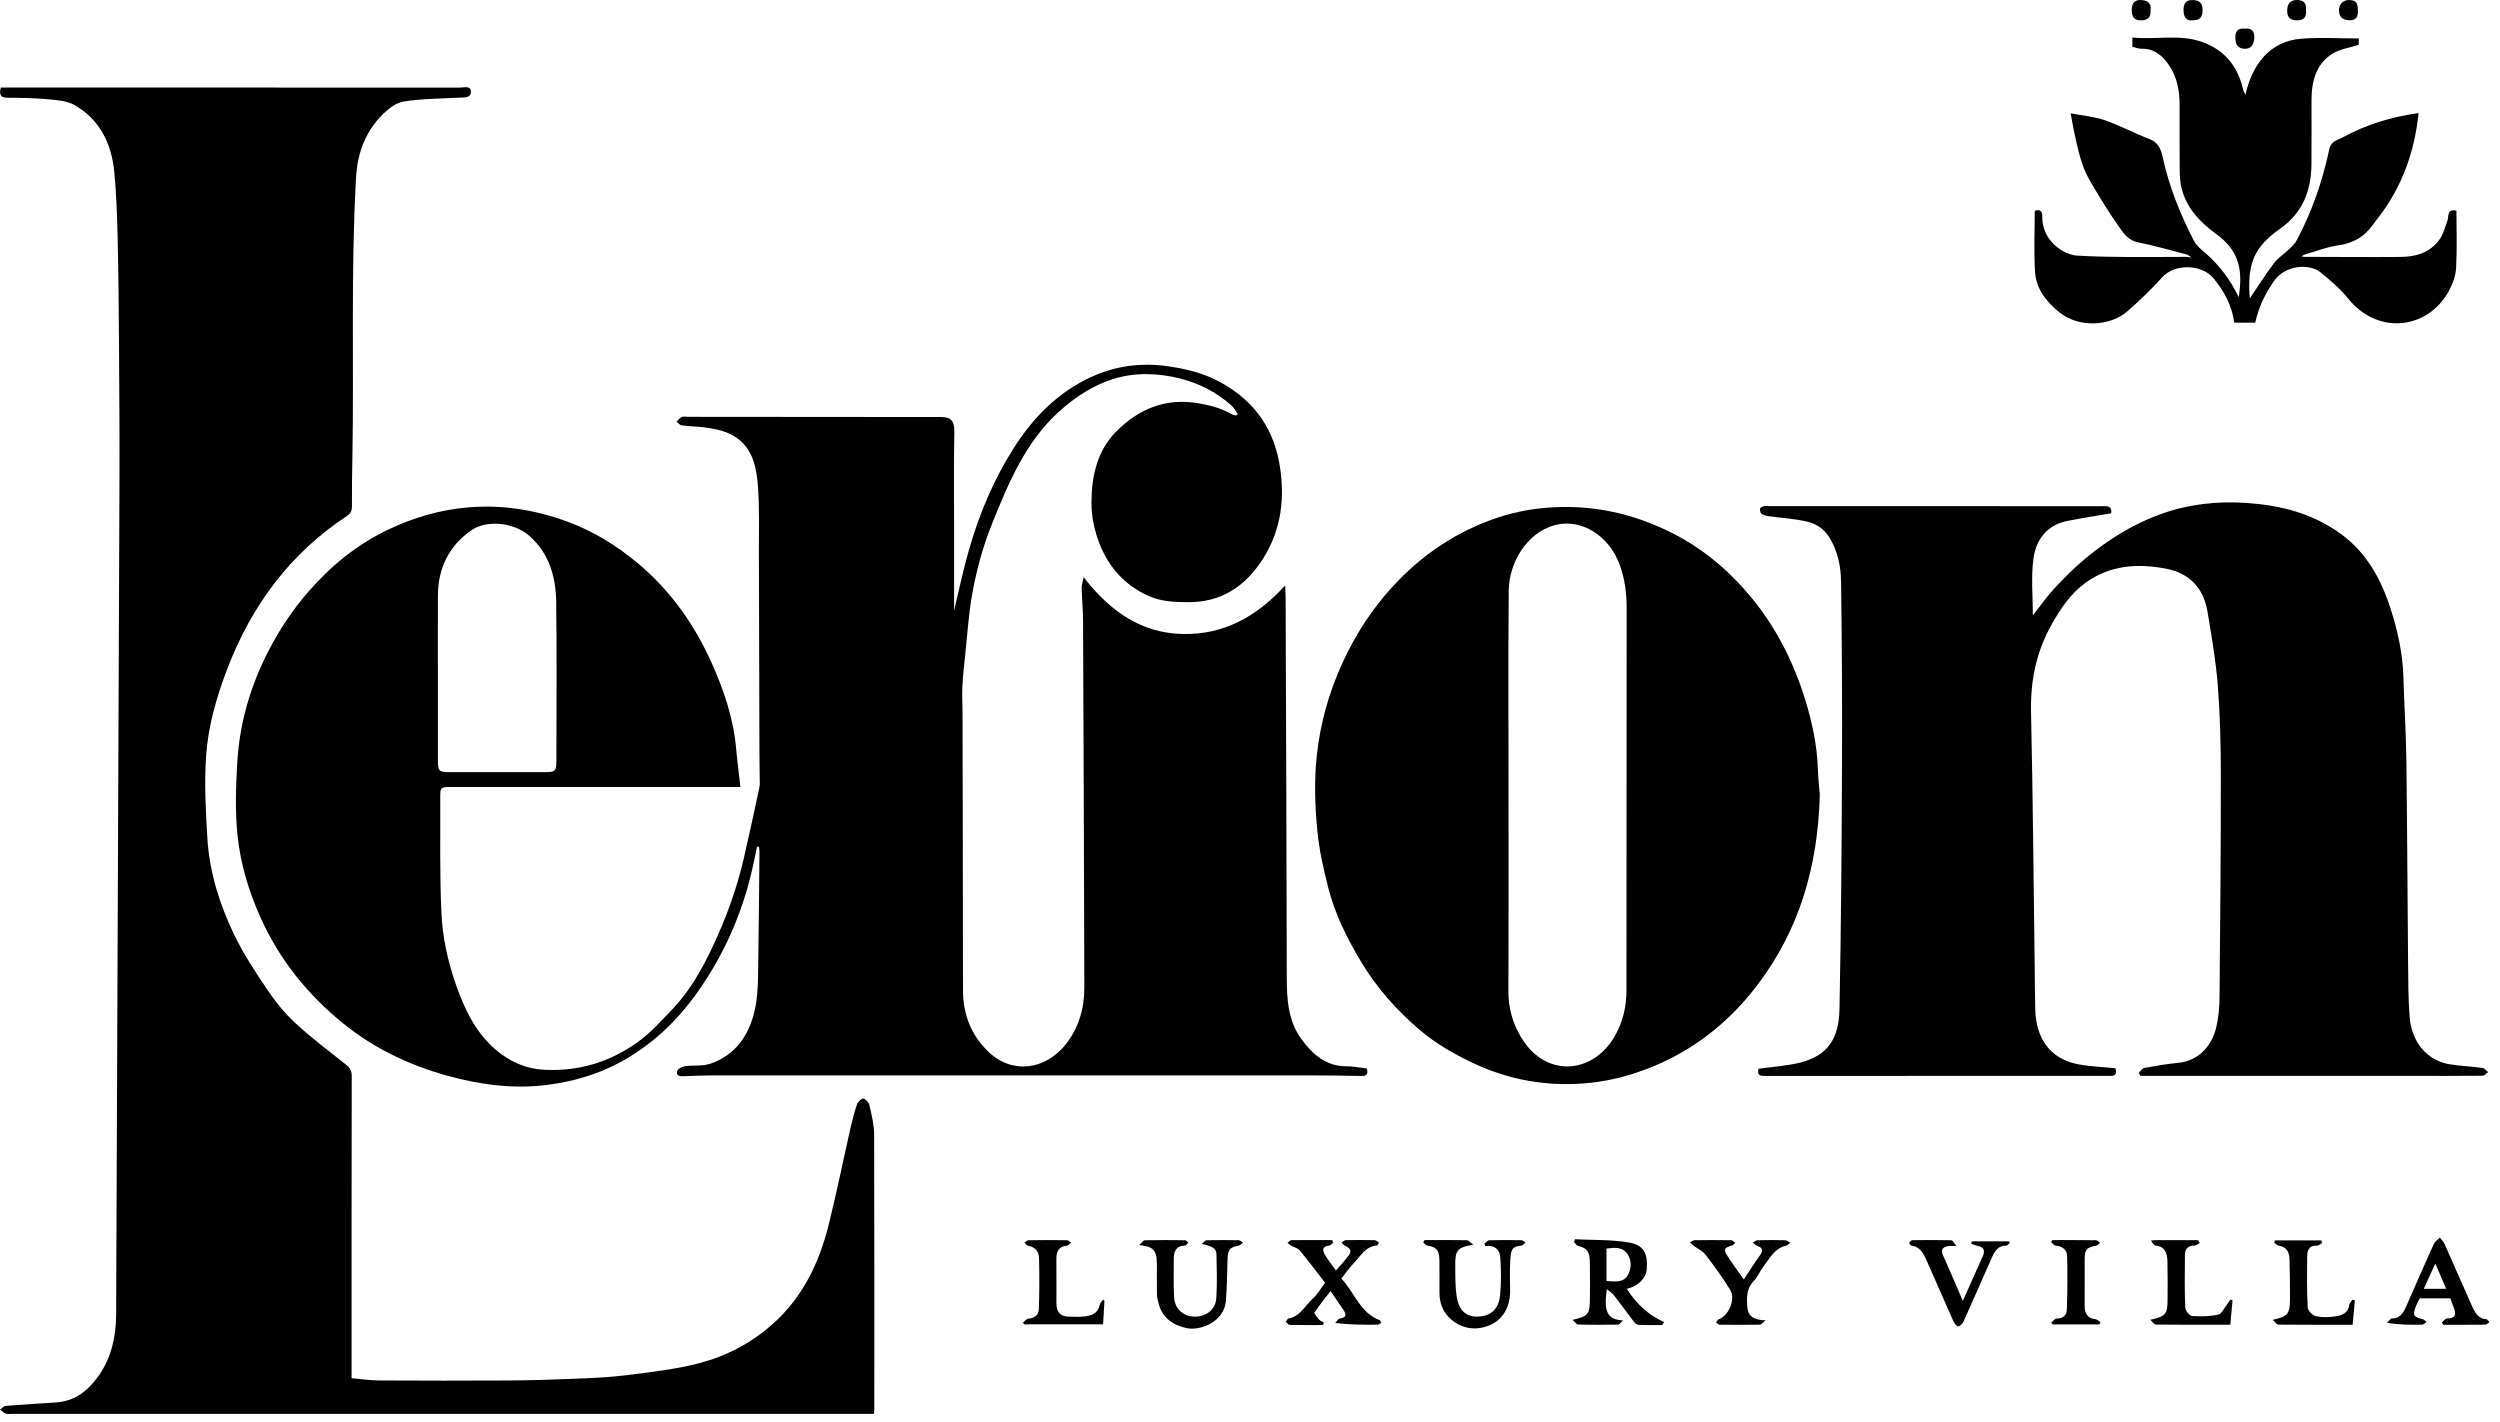 <svg width="174" height="99" viewBox="0 0 174 99" fill="none" xmlns="http://www.w3.org/2000/svg">
<path d="M113.221 89.702C113.99 89.546 114.566 88.962 114.615 88.342C114.708 87.172 114.344 86.637 113.358 86.474C112.132 86.27 110.871 86.315 109.626 86.253C109.601 86.31 109.576 86.368 109.549 86.425C109.632 86.517 109.701 86.666 109.802 86.695C110.485 86.895 110.634 87.063 110.653 87.852C110.673 88.688 110.659 89.526 110.657 90.364C110.654 91.476 110.558 91.607 109.448 91.862C109.627 92.019 109.731 92.189 109.839 92.191C110.767 92.212 111.694 92.21 112.621 92.193C112.708 92.192 112.793 92.054 112.973 91.901C111.817 91.846 111.63 91.249 111.835 89.723C112.019 89.88 112.207 89.993 112.336 90.159C112.811 90.77 113.263 91.402 113.735 92.015C113.809 92.111 113.942 92.21 114.05 92.214C114.593 92.234 115.136 92.224 115.68 92.224C115.729 92.153 115.779 92.085 115.829 92.014C114.706 91.532 113.879 90.714 113.221 89.702ZM111.811 89.159V86.899C112.362 86.831 112.924 86.755 113.286 87.304C113.559 87.718 113.552 88.255 113.33 88.686C112.997 89.333 112.386 89.179 111.812 89.159H111.811Z" fill="black"/>
<path d="M96.011 91.877C94.661 91.373 94.254 89.927 93.36 88.988C93.675 88.59 93.91 88.24 94.195 87.945C94.68 87.445 95.038 86.741 95.832 86.687C95.883 86.684 95.928 86.557 95.975 86.487C95.877 86.427 95.782 86.319 95.684 86.316C95.011 86.301 94.337 86.301 93.664 86.316C93.564 86.319 93.466 86.423 93.367 86.479C93.448 86.556 93.516 86.663 93.61 86.704C93.888 86.827 94.114 87.008 93.9 87.326C93.638 87.716 93.302 88.048 92.981 88.426C92.709 88.045 92.451 87.722 92.237 87.37C92.041 87.049 91.987 86.748 92.496 86.7C92.602 86.691 92.697 86.56 92.797 86.485C92.771 86.426 92.745 86.368 92.718 86.308C91.772 86.308 90.827 86.302 89.881 86.316C89.79 86.317 89.699 86.436 89.608 86.499C89.694 86.568 89.775 86.65 89.869 86.704C90.066 86.816 90.325 86.862 90.46 87.027C91.08 87.776 91.664 88.557 92.226 89.279C91.918 89.688 91.703 90.084 91.394 90.359C90.845 90.848 90.495 91.626 89.688 91.765C89.61 91.778 89.552 91.918 89.486 91.999C89.576 92.073 89.667 92.21 89.76 92.212C90.536 92.23 91.313 92.222 92.089 92.222C92.107 92.165 92.126 92.108 92.143 92.052C92.025 91.979 91.884 91.93 91.794 91.83C91.665 91.684 91.45 91.405 91.487 91.349C91.832 90.834 92.224 90.355 92.605 89.861C92.945 90.355 93.204 90.739 93.468 91.117C93.703 91.453 93.769 91.697 93.252 91.766C93.135 91.782 93.038 91.971 92.932 92.081C93.963 92.204 94.925 92.208 95.886 92.198C95.971 92.198 96.056 92.114 96.14 92.07C96.097 92.003 96.067 91.897 96.01 91.876L96.011 91.877Z" fill="black"/>
<path d="M83.976 86.322C83.863 86.326 83.754 86.486 83.643 86.575C84.404 86.751 84.656 86.887 84.666 87.309C84.69 88.319 84.718 89.333 84.656 90.34C84.607 91.14 83.971 91.633 83.163 91.638C82.388 91.642 81.772 91.125 81.719 90.309C81.662 89.418 81.704 88.52 81.695 87.625C81.69 87.052 81.884 86.697 82.478 86.695C82.553 86.695 82.628 86.553 82.704 86.475C82.626 86.421 82.549 86.32 82.47 86.319C81.541 86.308 80.612 86.303 79.684 86.323C79.58 86.326 79.48 86.487 79.285 86.654C80.213 86.776 80.52 86.915 80.52 88.023C80.52 88.725 80.514 89.427 80.524 90.129C80.526 90.293 80.578 90.457 80.614 90.619C80.857 91.732 81.643 92.224 82.577 92.434C83.525 92.649 85.2 92.003 85.321 90.553C85.4 89.59 85.405 88.618 85.436 87.65C85.459 86.967 85.589 86.814 86.213 86.699C86.32 86.679 86.411 86.556 86.508 86.481C86.41 86.425 86.313 86.321 86.214 86.32C85.468 86.306 84.721 86.301 83.975 86.325L83.976 86.322Z" fill="black"/>
<path d="M103.641 86.322C103.529 86.326 103.422 86.487 103.312 86.575L103.384 86.725C103.975 86.645 104.383 86.924 104.422 87.519C104.478 88.409 104.495 89.314 104.4 90.197C104.296 91.153 103.72 91.612 102.848 91.635C102.07 91.656 101.559 91.249 101.395 90.281C101.272 89.551 101.295 88.788 101.286 88.039C101.274 87.02 101.44 86.824 102.536 86.626C102.317 86.468 102.207 86.321 102.094 86.319C101.114 86.3 100.133 86.308 99.152 86.308C99.12 86.361 99.09 86.412 99.058 86.465C99.152 86.543 99.239 86.679 99.341 86.693C100.131 86.804 100.181 87.183 100.186 87.842C100.19 88.563 100.181 89.283 100.188 90.004C100.193 90.659 100.405 91.244 100.847 91.689C101.537 92.385 102.586 92.721 103.737 92.21C104.598 91.827 105.101 90.975 105.104 89.866C105.107 89.145 105.067 88.422 105.115 87.705C105.165 86.979 105.229 86.749 105.886 86.697C105.987 86.688 106.079 86.552 106.175 86.474C106.076 86.419 105.977 86.32 105.877 86.317C105.132 86.305 104.386 86.299 103.641 86.322Z" fill="black"/>
<path d="M173.065 91.818C172.472 91.791 172.239 91.33 172.027 90.851C171.396 89.43 170.778 88.005 170.144 86.587C170.116 86.523 170.077 86.465 170.036 86.409C169.993 86.352 169.947 86.299 169.902 86.245C169.886 86.227 169.871 86.209 169.857 86.19C169.841 86.171 169.827 86.153 169.813 86.135C169.777 86.171 169.739 86.206 169.698 86.241C169.579 86.345 169.455 86.445 169.393 86.579C168.736 88.033 168.099 89.498 167.456 90.96C167.258 91.409 167.014 91.769 166.476 91.769C166.365 91.769 166.252 91.968 166.14 92.075C167.016 92.205 167.796 92.213 168.576 92.197C168.682 92.195 168.787 92.073 168.892 92.007C168.803 91.942 168.721 91.838 168.623 91.815C167.968 91.661 167.903 91.551 168.154 90.901C168.228 90.712 168.33 90.535 168.414 90.362H170.541C170.617 90.57 170.688 90.784 170.774 90.99C170.992 91.506 170.878 91.769 170.312 91.767C170.194 91.767 170.076 91.944 169.958 92.039C169.987 92.094 170.015 92.15 170.045 92.205C171.025 92.205 172.005 92.21 172.985 92.197C173.078 92.196 173.168 92.083 173.26 92.022C173.195 91.951 173.131 91.821 173.062 91.818H173.065ZM168.696 89.701C168.955 89.133 169.211 88.571 169.498 87.942C169.759 88.549 169.988 89.082 170.254 89.701H168.697H168.696Z" fill="black"/>
<path d="M137.24 86.396C137.226 86.453 137.212 86.51 137.197 86.568C137.338 86.616 137.475 86.684 137.621 86.708C138.03 86.778 138.195 86.996 138.007 87.422C137.556 88.442 137.097 89.458 136.613 90.537C136.139 89.444 135.692 88.397 135.229 87.358C135.039 86.93 135.265 86.799 135.583 86.728C135.703 86.701 135.834 86.723 136.166 86.723C135.985 86.508 135.903 86.323 135.817 86.322C134.908 86.301 133.999 86.304 133.09 86.317C133.017 86.317 132.929 86.427 132.884 86.509C132.87 86.535 132.97 86.688 133.026 86.694C133.641 86.758 133.881 87.259 134.105 87.761C134.722 89.147 135.322 90.542 135.942 91.927C136.014 92.088 136.17 92.308 136.295 92.314C136.418 92.32 136.6 92.114 136.671 91.957C137.334 90.488 137.979 89.009 138.631 87.534C138.831 87.083 139.072 86.689 139.623 86.696C139.712 86.698 139.801 86.568 139.89 86.499C139.871 86.465 139.853 86.43 139.834 86.396H137.24Z" fill="black"/>
<path d="M122.349 86.317C122.23 86.321 122.113 86.42 121.994 86.475C122.09 86.554 122.177 86.664 122.285 86.705C122.607 86.826 122.783 86.963 122.512 87.341C122.132 87.873 121.781 88.428 121.366 89.051C120.957 88.467 120.579 87.958 120.235 87.424C119.94 86.968 120.011 86.831 120.513 86.701C120.61 86.677 120.688 86.569 120.777 86.5C120.683 86.437 120.591 86.321 120.496 86.32C119.642 86.306 118.787 86.306 117.933 86.319C117.83 86.32 117.729 86.416 117.627 86.467C117.719 86.553 117.805 86.646 117.903 86.721C118.173 86.925 118.509 87.067 118.71 87.331C119.312 88.118 119.901 88.924 120.419 89.775C120.814 90.426 120.321 91.575 119.63 91.82C119.552 91.847 119.502 91.96 119.439 92.034C119.515 92.091 119.59 92.198 119.668 92.199C120.613 92.211 121.558 92.211 122.504 92.198C122.581 92.198 122.656 92.079 122.879 91.893C122.104 91.877 121.652 91.64 121.608 90.939C121.569 90.303 121.553 89.68 122.053 89.169C122.322 88.895 122.474 88.496 122.714 88.186C123.164 87.607 123.495 86.876 124.292 86.709C124.403 86.686 124.498 86.568 124.601 86.493C124.487 86.433 124.374 86.323 124.259 86.321C123.623 86.303 122.986 86.305 122.35 86.321L122.349 86.317Z" fill="black"/>
<path d="M154.986 90.814C154.794 91.056 154.624 91.45 154.394 91.498C153.801 91.623 153.176 91.639 152.57 91.593C152.392 91.579 152.101 91.219 152.092 91.008C152.045 89.786 152.057 88.562 152.072 87.338C152.077 86.903 152.304 86.68 152.737 86.697C152.857 86.701 152.982 86.574 153.105 86.507C153.067 86.442 153.029 86.376 152.99 86.311C152.009 86.311 151.027 86.311 150.046 86.311C149.975 86.311 149.904 86.325 149.702 86.347C149.839 86.511 149.916 86.684 150.002 86.69C150.66 86.735 150.841 87.199 150.854 87.787C150.873 88.664 150.869 89.54 150.863 90.418C150.857 91.477 150.748 91.615 149.656 91.859C149.834 92.016 149.938 92.19 150.044 92.191C151.768 92.208 153.491 92.203 155.229 92.203C155.284 91.604 155.334 91.057 155.383 90.511C155.333 90.489 155.284 90.466 155.234 90.445C155.152 90.568 155.075 90.697 154.984 90.813L154.986 90.814Z" fill="black"/>
<path d="M163.508 90.828C163.425 91.396 163.002 91.545 162.597 91.612C162.135 91.688 161.643 91.703 161.188 91.607C160.96 91.559 160.627 91.217 160.615 90.993C160.553 89.793 160.565 88.588 160.581 87.386C160.586 86.946 160.792 86.666 161.267 86.697C161.382 86.704 161.507 86.569 161.628 86.499L161.555 86.332H158.354L158.275 86.465C158.378 86.544 158.473 86.68 158.584 86.695C159.098 86.769 159.337 87.088 159.349 87.616C159.37 88.55 159.391 89.484 159.384 90.418C159.376 91.457 159.239 91.622 158.179 91.862C158.357 92.019 158.462 92.192 158.568 92.193C160.29 92.21 162.013 92.205 163.743 92.205C163.798 91.607 163.85 91.062 163.901 90.516C163.843 90.495 163.786 90.474 163.728 90.454C163.652 90.578 163.527 90.694 163.508 90.829V90.828Z" fill="black"/>
<path d="M76.545 90.796C76.412 91.458 75.932 91.577 75.427 91.63C75.085 91.667 74.736 91.64 74.39 91.638C73.819 91.633 73.53 91.333 73.528 90.733C73.525 89.7 73.535 88.667 73.524 87.634C73.518 87.086 73.696 86.745 74.251 86.699C74.357 86.689 74.454 86.562 74.555 86.488C74.458 86.43 74.362 86.322 74.264 86.32C73.373 86.307 72.481 86.307 71.59 86.32C71.491 86.321 71.393 86.426 71.296 86.484C71.378 86.557 71.451 86.679 71.542 86.697C71.997 86.782 72.304 87.065 72.317 87.543C72.348 88.729 72.345 89.919 72.303 91.106C72.289 91.512 72.017 91.758 71.585 91.771C71.452 91.774 71.323 91.957 71.193 92.058C71.225 92.096 71.257 92.134 71.288 92.172H76.774C76.807 91.608 76.839 91.077 76.87 90.546L76.786 90.443C76.703 90.56 76.572 90.666 76.546 90.797L76.545 90.796Z" fill="black"/>
<path d="M145.092 90.88C145.097 89.827 145.092 88.774 145.094 87.72C145.094 86.957 145.196 86.837 145.9 86.696C145.996 86.678 146.077 86.57 146.164 86.503C146.074 86.439 145.984 86.321 145.892 86.32C144.874 86.307 143.857 86.311 142.839 86.311C142.812 86.361 142.786 86.411 142.759 86.46C142.86 86.541 142.958 86.682 143.066 86.692C143.498 86.733 143.856 86.951 143.87 87.401C143.909 88.643 143.892 89.888 143.854 91.131C143.84 91.545 143.586 91.781 143.149 91.77C143.021 91.766 142.89 91.956 142.76 92.056C142.792 92.097 142.824 92.138 142.856 92.18H146.123C146.147 92.125 146.171 92.07 146.195 92.015C146.074 91.945 145.957 91.828 145.83 91.814C145.294 91.753 145.089 91.424 145.092 90.88Z" fill="black"/>
<path d="M152.598 1.413C153.108 1.419 153.298 1.199 153.298 0.705C153.298 0.161 153.029 0.009 152.593 0.002C152.136 -0.006 151.966 0.264 151.974 0.716C151.983 1.197 152.172 1.472 152.598 1.413Z" fill="black"/>
<path d="M159.874 1.417C160.339 1.412 160.547 1.195 160.499 0.702C160.549 0.188 160.301 -0.003 159.855 0.001C159.417 0.004 159.205 0.251 159.189 0.699C159.169 1.201 159.403 1.421 159.875 1.417H159.874Z" fill="black"/>
<path d="M149.037 1.418C149.486 1.406 149.712 1.213 149.683 0.683C149.744 0.209 149.46 0.039 149.054 0.004C148.588 -0.036 148.369 0.208 148.369 0.702C148.369 1.185 148.554 1.431 149.037 1.418Z" fill="black"/>
<path d="M163.508 1.41C163.562 1.412 163.613 1.41 163.66 1.405C163.988 1.368 164.139 1.148 164.106 0.739C164.11 0.469 164.075 0.287 163.983 0.173C163.913 0.086 163.811 0.037 163.669 0.016C163.621 0.009 163.57 0.004 163.513 0.002C163.1 -0.011 162.796 0.285 162.793 0.701C162.79 1.218 163.083 1.392 163.509 1.41H163.508Z" fill="black"/>
<path d="M156.23 3.396C156.655 3.411 156.881 3.123 156.899 2.628C156.917 2.097 156.655 1.948 156.226 1.995C155.756 1.946 155.561 2.169 155.578 2.668C155.593 3.139 155.802 3.379 156.23 3.395V3.396Z" fill="black"/>
<path d="M27.066 36.839C24.918 37.853 23.077 39.328 21.472 41.17C20.373 42.432 19.453 43.814 18.68 45.315C17.438 47.726 16.675 50.31 16.515 53.056C16.415 54.744 16.358 56.462 16.531 58.137C16.734 60.112 17.307 62.013 18.121 63.833C19.459 66.823 21.431 69.235 23.866 71.214C26.038 72.978 28.518 74.149 31.141 74.871C33.421 75.498 35.752 75.815 38.135 75.503C39.861 75.276 41.503 74.811 43.055 73.99C45.233 72.838 47.023 71.186 48.496 69.124C50.324 66.565 51.603 63.725 52.333 60.602C52.395 60.335 52.452 60.067 52.507 59.799C52.563 59.531 52.617 59.261 52.673 58.993C52.7 58.958 52.727 58.922 52.753 58.887C52.781 58.926 52.808 58.964 52.835 59.002C52.843 59.099 52.859 59.195 52.858 59.291C52.83 62.191 52.811 65.091 52.76 67.991C52.747 68.751 52.702 69.528 52.54 70.264C52.141 72.087 51.16 73.445 49.455 74.028C48.889 74.221 48.241 74.125 47.636 74.215C47.442 74.245 47.136 74.428 47.116 74.577C47.071 74.919 47.368 74.914 47.614 74.905C48.23 74.881 48.846 74.849 49.462 74.849C63.447 74.845 77.432 74.845 91.416 74.849C92.526 74.849 93.635 74.863 94.744 74.889C95.174 74.9 95.224 74.698 95.122 74.368C94.62 74.309 94.156 74.208 93.695 74.211C92.307 74.218 91.366 73.4 90.574 72.315C89.654 71.053 89.562 69.569 89.56 68.035C89.549 59.187 89.508 50.338 89.478 41.491C89.478 41.323 89.465 41.155 89.448 40.746C87.423 42.97 85.124 44.18 82.338 44.126C79.487 44.071 77.302 42.607 75.423 40.172C75.347 40.556 75.276 40.742 75.282 40.925C75.303 41.677 75.377 42.428 75.38 43.179C75.417 51.7 75.451 60.221 75.47 68.742C75.473 70.197 75.079 71.532 74.191 72.667C72.783 74.466 70.454 74.795 68.794 73.203C67.604 72.063 67.024 70.626 67.024 68.903C67.022 62.429 67.004 55.954 66.991 49.48C66.99 48.909 66.951 48.337 66.982 47.768C67.026 46.988 67.11 46.209 67.193 45.431C67.335 44.086 67.421 42.729 67.656 41.402C67.952 39.724 68.394 38.089 69.029 36.501C70.196 33.58 71.404 30.718 73.75 28.608C74.858 27.612 76.099 26.818 77.452 26.387C78.965 25.905 80.569 25.954 82.129 26.344C83.447 26.673 84.645 27.286 85.694 28.206C85.877 28.366 85.999 28.605 86.149 28.807C86.112 28.846 86.074 28.883 86.037 28.922C85.94 28.894 85.834 28.886 85.748 28.836C85.009 28.416 84.231 28.208 83.395 28.066C81.16 27.687 79.296 28.428 77.697 30.024C76.367 31.354 75.97 33.142 75.965 34.991C75.961 35.928 76.172 36.923 76.507 37.795C77.163 39.504 78.325 40.758 79.95 41.483C80.832 41.876 81.746 41.903 82.679 41.912C84.981 41.934 86.704 40.818 87.944 38.824C89.192 36.817 89.457 34.586 89.042 32.243C88.556 29.5 86.993 27.659 84.712 26.485C83.65 25.94 82.502 25.669 81.317 25.495C79.447 25.221 77.645 25.458 75.943 26.241C73.69 27.278 71.947 28.997 70.562 31.176C69.151 33.394 68.14 35.797 67.418 38.345C67.015 39.769 66.712 41.227 66.406 42.491V37.244C66.406 34.845 66.381 32.446 66.421 30.047C66.434 29.244 66.153 29.025 65.473 29.025C59.61 29.027 53.748 29.017 47.885 29.011C47.739 29.011 47.578 28.969 47.452 29.023C47.313 29.082 47.207 29.231 47.087 29.341C47.202 29.432 47.31 29.588 47.433 29.604C47.93 29.671 48.434 29.675 48.931 29.736C49.809 29.844 50.685 30.002 51.415 30.579C52.483 31.424 52.676 32.728 52.763 33.999C52.865 35.473 52.813 36.959 52.819 38.441C52.834 43.082 52.844 47.724 52.857 52.364C52.859 52.929 52.871 53.494 52.873 54.06C52.874 54.312 52.903 54.575 52.852 54.816C52.506 56.442 52.154 58.067 51.782 59.686C51.277 61.883 50.51 63.98 49.552 65.991C48.834 67.496 48.016 68.95 46.883 70.15C46.084 70.995 45.291 71.884 44.365 72.544C42.42 73.932 40.255 74.583 37.881 74.455C36.564 74.385 35.452 73.882 34.462 73.025C33.102 71.847 32.329 70.247 31.728 68.521C31.164 66.902 30.8 65.223 30.722 63.521C30.598 60.857 30.656 58.182 30.642 55.512C30.639 54.802 30.673 54.776 31.363 54.776C37.827 54.776 44.292 54.776 50.756 54.776H51.532C51.427 53.838 51.313 52.99 51.239 52.137C51.053 49.992 50.37 48.003 49.508 46.091C48.314 43.442 46.686 41.149 44.511 39.301C42.977 37.997 41.309 36.97 39.47 36.298C37.217 35.475 34.908 35.106 32.501 35.322C30.588 35.494 28.794 36.022 27.062 36.841L27.066 36.839ZM36.804 37.263C38.182 38.449 38.686 40.083 38.711 41.872C38.762 45.556 38.727 49.243 38.725 52.928C38.725 53.657 38.648 53.738 37.983 53.739C35.726 53.739 33.469 53.74 31.211 53.739C30.569 53.739 30.48 53.65 30.479 52.97C30.477 51.975 30.477 50.981 30.477 49.987C30.477 48.993 30.477 47.998 30.477 47.004C30.477 46.078 30.476 45.151 30.475 44.226C30.475 43.3 30.475 42.373 30.479 41.447C30.488 39.5 31.275 37.99 32.781 36.922C33.85 36.165 35.74 36.349 36.803 37.265L36.804 37.263Z" fill="black"/>
<path d="M60.514 76.933C60.471 76.741 60.265 76.501 60.096 76.461C59.977 76.432 59.717 76.67 59.655 76.844C59.469 77.365 59.332 77.908 59.208 78.451C58.694 80.719 58.235 83.003 57.673 85.258C57.005 87.937 55.842 90.309 53.8 92.134C52.279 93.492 50.541 94.389 48.663 94.88C46.983 95.319 45.24 95.503 43.517 95.722C42.323 95.873 41.115 95.914 39.912 95.964C38.411 96.026 36.907 96.073 35.405 96.081C32.383 96.099 29.362 96.095 26.34 96.079C25.719 96.075 25.099 95.976 24.469 95.92V95.25C24.469 88.463 24.465 81.675 24.48 74.888C24.48 74.485 24.329 74.296 24.055 74.08C22.873 73.144 21.668 72.232 20.555 71.206C19.826 70.533 19.174 69.731 18.61 68.893C17.758 67.627 16.907 66.336 16.248 64.95C15.264 62.88 14.572 60.667 14.431 58.328C14.318 56.434 14.215 54.521 14.343 52.635C14.485 50.557 15.058 48.551 15.799 46.605C17.519 42.082 20.249 38.481 24.142 35.914C24.41 35.738 24.497 35.545 24.495 35.216C24.488 34.105 24.506 32.993 24.526 31.883C24.643 25.369 24.413 18.852 24.782 12.34C24.879 10.642 25.433 9.207 26.55 8.049C26.973 7.611 27.538 7.158 28.088 7.068C29.362 6.861 30.667 6.868 31.96 6.795C32.296 6.777 32.772 6.837 32.777 6.392C32.783 5.934 32.304 6.097 32.023 6.097C21.607 6.09 11.192 6.091 0.776 6.091H0.058C-0.078 6.634 0.073 6.802 0.527 6.804C1.482 6.805 2.441 6.825 3.391 6.912C4 6.969 4.668 7.018 5.189 7.314C6.923 8.3 7.772 9.975 7.96 12.018C8.094 13.475 8.148 14.943 8.184 16.407C8.24 18.724 8.263 21.041 8.279 23.358C8.302 26.791 8.327 30.223 8.315 33.655C8.243 52.93 8.16 72.207 8.083 91.483C8.077 93.038 7.753 94.488 6.872 95.745C6.143 96.787 5.215 97.518 3.945 97.605C2.762 97.686 1.579 97.753 0.397 97.851C0.259 97.862 0.132 98.02 0 98.112C0.137 98.209 0.263 98.334 0.413 98.395C0.524 98.44 0.664 98.405 0.792 98.405C20.622 98.405 40.453 98.405 60.282 98.405H60.832C60.841 98.255 60.852 98.162 60.852 98.068C60.852 91.69 60.861 85.312 60.839 78.935C60.836 78.266 60.662 77.592 60.514 76.933Z" fill="black"/>
<path d="M167.71 74.882C169.403 74.882 171.097 74.888 172.79 74.871C172.886 74.871 172.981 74.778 173.076 74.695C173.108 74.667 173.14 74.641 173.172 74.619C173.14 74.595 173.109 74.564 173.079 74.534C172.987 74.442 172.895 74.343 172.795 74.329C172.033 74.227 171.263 74.198 170.506 74.075C168.89 73.813 167.845 72.498 167.711 70.782C167.618 69.582 167.615 68.372 167.604 67.167C167.559 62.418 167.544 57.668 167.483 52.919C167.458 50.986 167.333 49.057 167.277 47.124C167.229 45.478 166.877 43.892 166.382 42.355C165.72 40.298 164.716 38.488 162.979 37.202C160.986 35.727 158.745 35.174 156.398 35.007C154.372 34.864 152.368 35.074 150.425 35.768C148.502 36.455 146.773 37.527 145.178 38.842C144.397 39.486 143.672 40.218 142.974 40.965C142.432 41.547 141.973 42.215 141.487 42.833C141.487 41.507 141.356 40.185 141.523 38.907C141.7 37.55 142.482 36.55 143.832 36.271C144.853 36.061 145.887 35.907 146.943 35.724C146.996 35.144 146.576 35.23 146.242 35.23C138.522 35.226 130.802 35.227 123.082 35.227C122.973 35.227 122.858 35.206 122.755 35.234C122.659 35.261 122.515 35.328 122.501 35.399C122.48 35.51 122.52 35.696 122.597 35.751C122.732 35.849 122.912 35.901 123.079 35.925C123.976 36.051 124.889 36.097 125.77 36.304C126.375 36.447 126.926 36.77 127.317 37.395C127.918 38.354 128.124 39.428 128.139 40.514C128.199 44.821 128.222 49.132 128.203 53.441C128.179 59.046 128.139 64.653 128.028 70.258C127.988 72.296 127.197 73.474 125.304 73.952C124.356 74.192 123.367 74.247 122.393 74.386C122.263 74.916 122.588 74.884 122.918 74.884C130.821 74.88 138.724 74.881 146.626 74.881C146.716 74.881 146.808 74.879 146.899 74.881C147.258 74.893 147.337 74.698 147.236 74.35C146.361 74.26 145.478 74.232 144.62 74.069C142.656 73.697 141.697 72.225 141.653 70.247C141.631 69.273 141.627 68.299 141.615 67.325C141.536 61.408 141.491 55.491 141.36 49.575C141.311 47.374 141.728 45.357 142.786 43.478C143.405 42.379 144.085 41.354 145.09 40.608C146.84 39.31 148.789 39.205 150.773 39.583C152.302 39.875 153.36 40.861 153.642 42.572C153.922 44.273 154.225 45.977 154.358 47.693C154.52 49.775 154.569 51.872 154.57 53.962C154.573 59.106 154.528 64.249 154.48 69.392C154.474 70.093 154.413 70.81 154.254 71.487C153.944 72.815 153.013 73.834 151.614 73.972C150.82 74.05 150.03 74.184 149.243 74.329C149.099 74.356 148.983 74.556 148.854 74.675C148.897 74.743 148.939 74.812 148.981 74.88H149.685C155.694 74.88 161.702 74.88 167.712 74.88L167.71 74.882Z" fill="black"/>
<path d="M122.343 68.52C125.209 64.733 126.533 60.344 126.659 55.285C126.624 54.846 126.544 54.194 126.524 53.541C126.472 51.874 126.126 50.269 125.64 48.695C124.83 46.07 123.613 43.673 121.905 41.601C120.348 39.712 118.523 38.179 116.373 37.095C113.64 35.717 110.796 35.108 107.774 35.329C106.401 35.43 105.074 35.71 103.789 36.18C100.925 37.229 98.49 38.972 96.439 41.381C95.037 43.027 93.949 44.868 93.112 46.88C92.252 48.947 91.731 51.139 91.58 53.389C91.481 54.871 91.543 56.38 91.69 57.86C91.819 59.162 92.11 60.454 92.429 61.723C92.902 63.606 93.756 65.313 94.737 66.949C95.831 68.772 97.216 70.319 98.784 71.66C99.908 72.62 101.177 73.347 102.505 73.978C104.505 74.928 106.596 75.414 108.747 75.451C110.142 75.476 111.579 75.312 112.931 74.947C116.71 73.924 119.879 71.777 122.344 68.52H122.343ZM105.856 72.176C105.29 71.216 104.98 70.18 104.986 69.017C105.007 64.435 104.994 59.854 104.994 55.271C104.994 50.688 104.967 45.834 105.007 41.115C105.024 39.176 106.26 37.078 108.207 36.551C110.067 36.048 112.017 37.299 112.747 39.35C113.086 40.301 113.216 41.288 113.215 42.313C113.202 51.185 113.213 60.056 113.202 68.928C113.201 70.094 112.936 71.202 112.339 72.2C110.793 74.78 107.537 75.021 105.857 72.174L105.856 72.176Z" fill="black"/>
<path d="M143.365 21.759C144.691 22.824 146.859 22.712 148.053 21.678C148.912 20.934 149.734 20.131 150.506 19.284C151.35 18.355 153.236 18.357 154.074 19.383C154.807 20.279 155.346 21.267 155.504 22.46H156.966C157.194 21.374 157.663 20.433 158.282 19.548C159.049 18.451 160.704 18.318 161.502 18.952C162.201 19.507 162.889 20.113 163.459 20.812C165.543 23.369 168.999 22.895 170.435 20.263C170.698 19.781 170.915 19.204 170.944 18.657C171.017 17.327 170.968 15.988 170.968 14.664C170.284 14.508 170.451 15.079 170.329 15.403C170.168 15.829 170.051 16.3 169.799 16.656C169.119 17.612 168.116 17.874 167.059 17.883C164.837 17.901 162.616 17.881 160.396 17.877C160.327 17.869 160.258 17.86 160.189 17.852C160.239 17.814 160.289 17.775 160.338 17.736C160.539 17.679 160.739 17.617 160.939 17.553C161.139 17.488 161.339 17.424 161.539 17.363C161.94 17.24 162.342 17.133 162.751 17.075C163.781 16.931 164.583 16.478 165.191 15.594C165.308 15.423 165.443 15.266 165.568 15.101C167.173 13.002 168.053 10.588 168.335 7.87C166.46 8.127 164.683 8.668 163.024 9.575C162.708 9.748 162.246 9.801 162.121 10.382C161.643 12.611 160.911 14.746 159.844 16.737C159.731 16.95 159.549 17.129 159.375 17.295C159.009 17.646 158.569 17.927 158.264 18.327C157.65 19.136 157.106 20.006 156.585 20.773C156.396 18.355 156.858 17.211 158.728 15.893C160.234 14.831 160.858 13.312 160.877 11.45C160.892 9.948 160.877 8.447 160.881 6.945C160.885 5.626 161.218 4.431 162.339 3.737C162.87 3.409 163.533 3.325 164.17 3.121V2.675C162.825 2.675 161.498 2.592 160.184 2.693C157.992 2.863 156.763 4.461 156.282 6.591C156.218 6.455 156.153 6.365 156.13 6.263C155.753 4.592 154.815 3.478 153.289 2.928C151.693 2.354 150.058 2.781 148.412 2.612V3.254C148.631 3.304 148.837 3.398 149.04 3.392C149.94 3.368 150.542 3.888 151.014 4.617C151.523 5.403 151.696 6.309 151.699 7.251C151.705 8.752 151.69 10.254 151.706 11.755C151.712 12.216 151.728 12.695 151.845 13.132C152.22 14.538 153.132 15.466 154.237 16.277C155.838 17.452 156.116 18.73 155.817 20.686C155.242 19.494 154.486 18.474 153.515 17.632C153.213 17.371 152.873 17.099 152.692 16.747C151.735 14.897 150.959 12.963 150.513 10.89C150.394 10.339 150.176 9.9 149.611 9.682C148.562 9.278 147.558 8.736 146.499 8.369C145.745 8.11 144.932 8.045 144.119 7.887C144.214 8.406 144.277 8.808 144.365 9.204C144.619 10.342 144.835 11.506 145.423 12.513C146.077 13.637 146.751 14.752 147.496 15.808C147.81 16.254 148.147 16.733 148.782 16.859C149.951 17.089 151.101 17.434 152.259 17.733C152.311 17.769 152.363 17.807 152.524 17.92C152.322 17.894 152.253 17.886 152.185 17.878C150.802 17.881 149.417 17.898 148.034 17.886C146.889 17.876 145.742 17.86 144.598 17.793C143.536 17.729 142.112 16.692 142.142 15.076C142.151 14.615 141.928 14.567 141.618 14.678C141.618 16.118 141.551 17.521 141.639 18.914C141.718 20.155 142.465 21.037 143.364 21.76L143.365 21.759Z" fill="black"/>
</svg>
